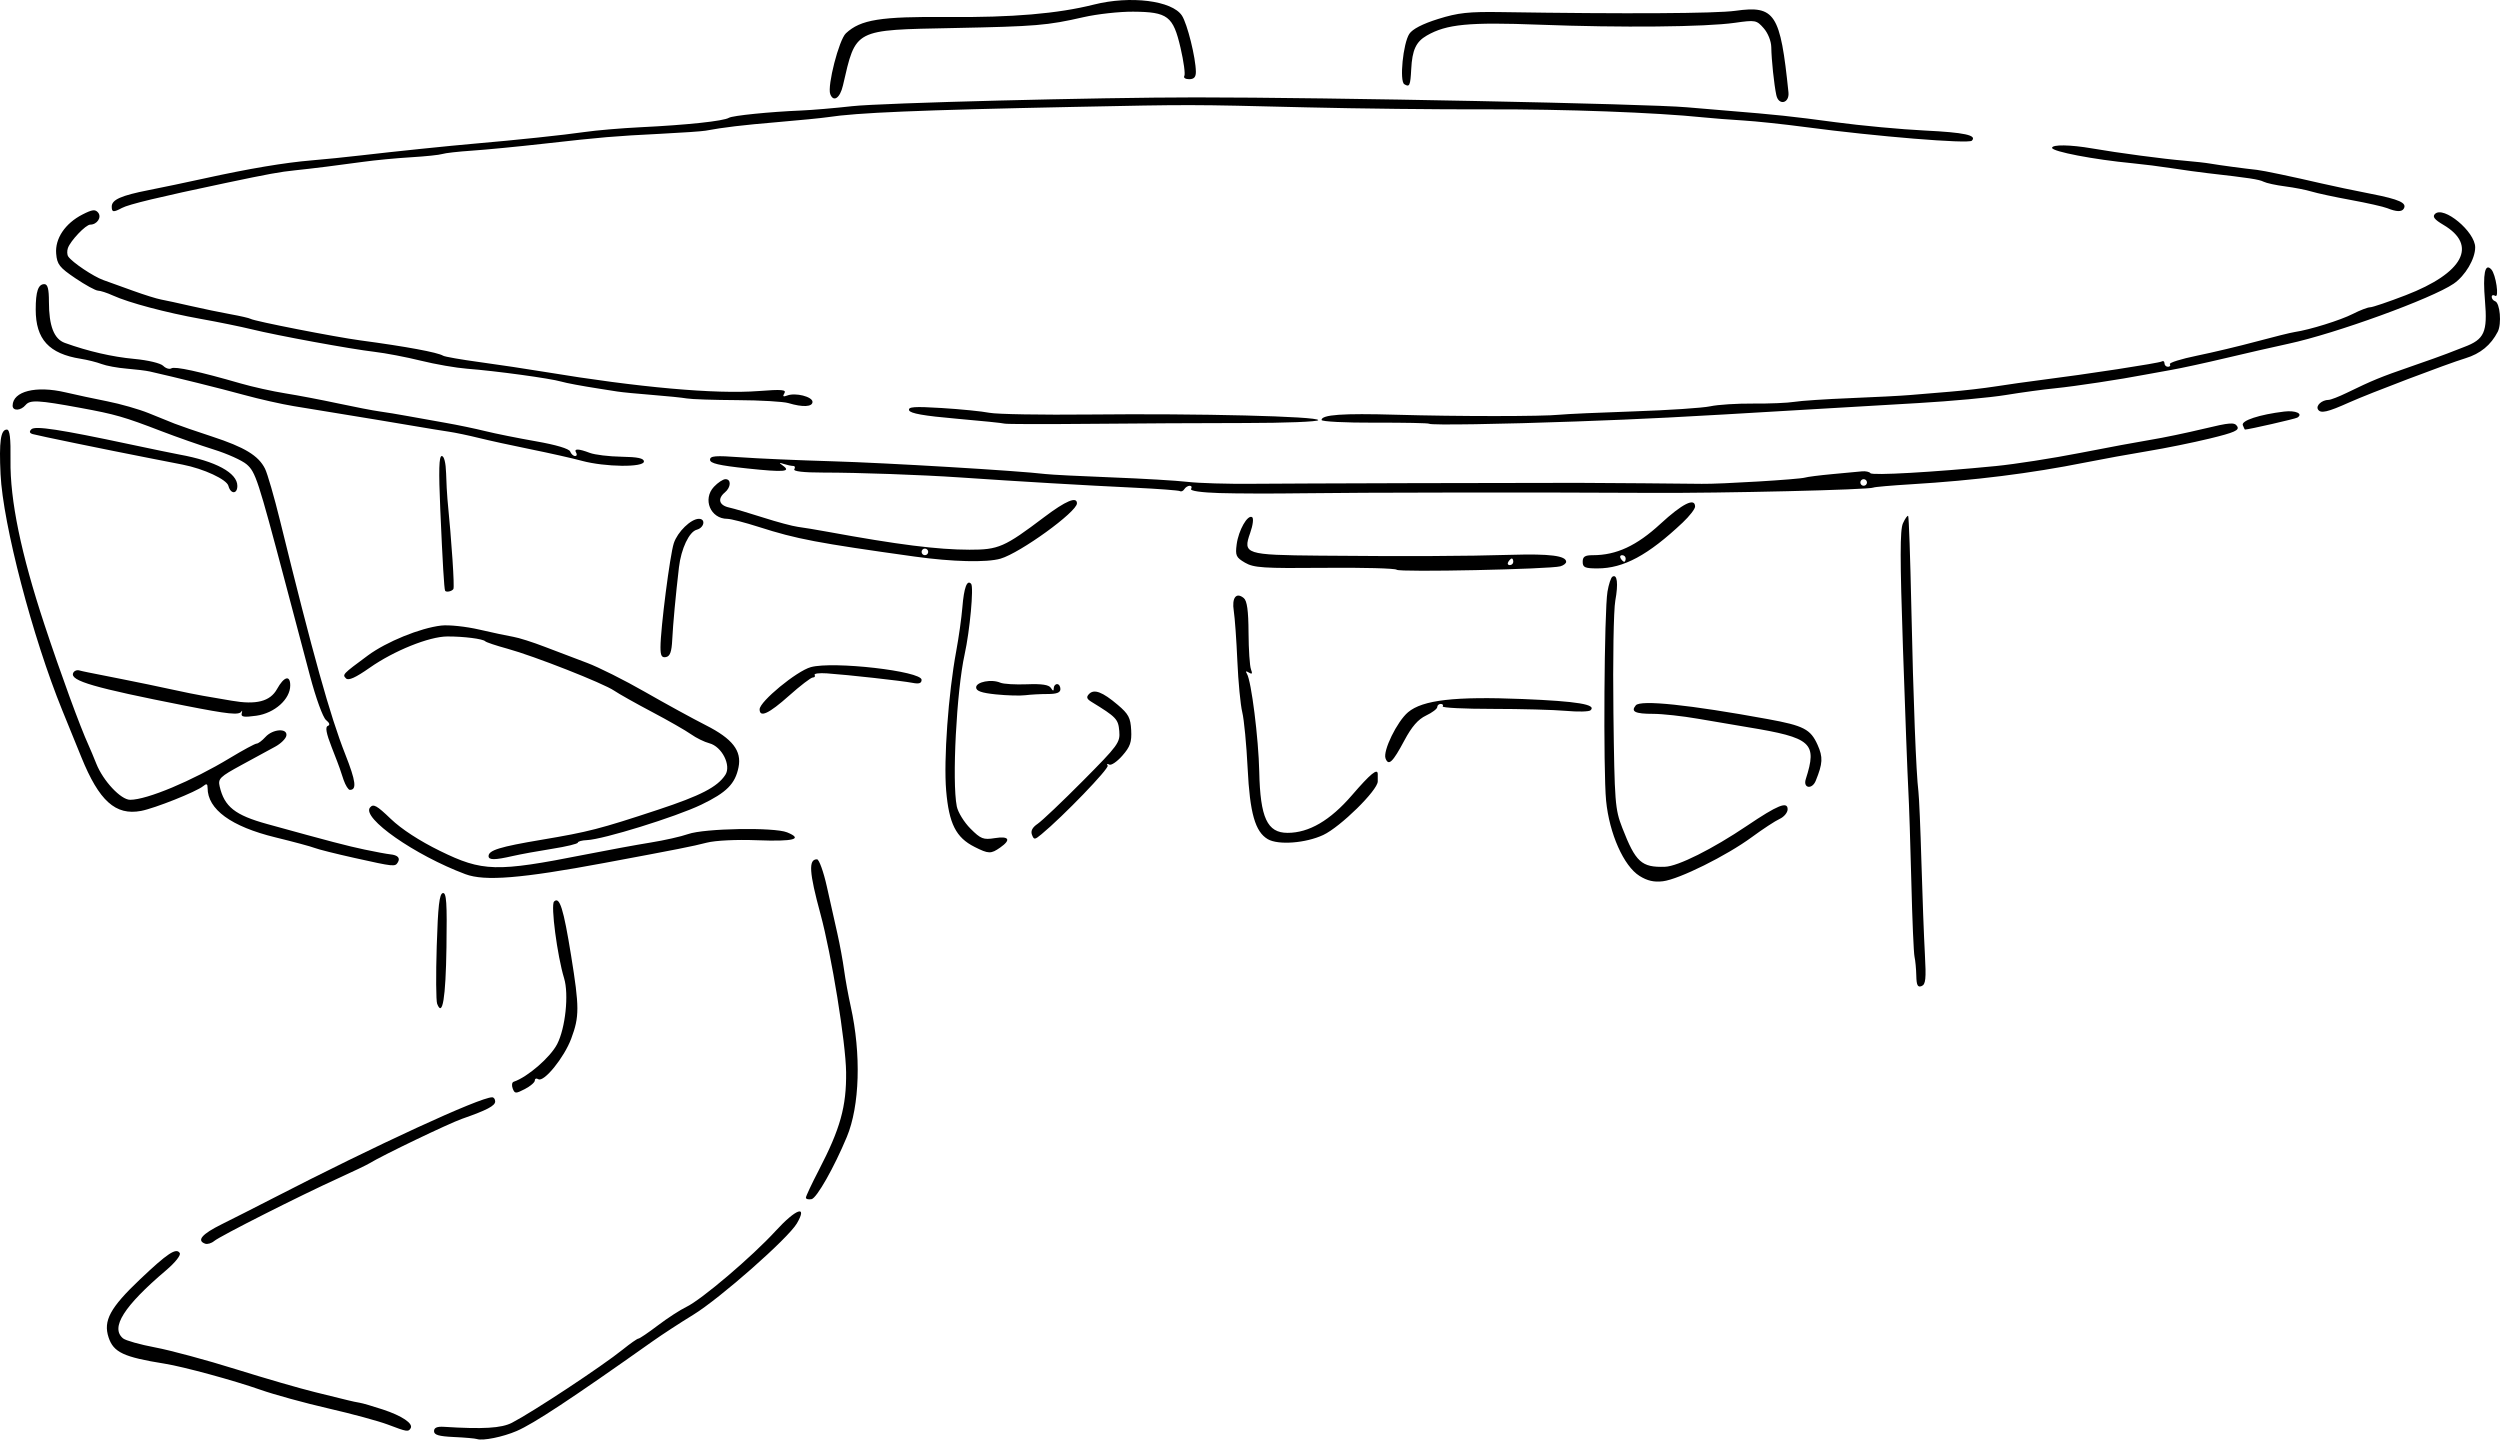 <?xml version="1.0" encoding="UTF-8" standalone="no"?>
<!-- Created with Inkscape (http://www.inkscape.org/) -->

<svg
   version="1.1"
   id="svg15217"
   width="756.311"
   height="435.499"
   viewBox="0 0 756.311 435.499"
   sodipodi:docname="image292.png"
   xmlns:inkscape="http://www.inkscape.org/namespaces/inkscape"
   xmlns:sodipodi="http://sodipodi.sourceforge.net/DTD/sodipodi-0.dtd"
   xmlns="http://www.w3.org/2000/svg"
   xmlns:svg="http://www.w3.org/2000/svg">
  <defs
     id="defs15221" />
  <sodipodi:namedview
     id="namedview15219"
     pagecolor="#ffffff"
     bordercolor="#000000"
     borderopacity="0.25"
     inkscape:showpageshadow="2"
     inkscape:pageopacity="0.0"
     inkscape:pagecheckerboard="0"
     inkscape:deskcolor="#d1d1d1"
     showgrid="false" />
  <g
     inkscape:groupmode="layer"
     inkscape:label="Image"
     id="g15223"
     transform="translate(-4.197,-35.042)">
    <path
       style="fill:#000000"
       d="m 148.5,470.39 c -0.55,-0.188 -3.7,-0.466 -7,-0.616 -4.545,-0.207 -6,-0.637 -6,-1.774 0,-1.042 0.916,-1.442 3,-1.31 11.829,0.748 17.393,0.417 20.57,-1.226 6.347,-3.282 27.277,-17.11 33.533,-22.155 2.257,-1.82 4.385,-3.309 4.73,-3.309 0.345,0 2.998,-1.799 5.897,-3.998 2.899,-2.199 6.756,-4.706 8.571,-5.571 4.617,-2.201 19.894,-15.2 27.082,-23.044 6.141,-6.702 9.731,-7.955 6.383,-2.228 -2.63,4.499 -23.291,22.711 -31.371,27.652 -3.877,2.371 -9.395,5.971 -12.261,8 -24.721,17.5 -35.929,24.896 -41.134,27.145 -4.145,1.791 -10.258,3.031 -12,2.434 z m -27,-4.39 c -2.75,-1.043 -10.85,-3.241 -18,-4.884 -7.15,-1.644 -16.375,-4.178 -20.5,-5.632 -8.026,-2.829 -23.259,-6.977 -29,-7.898 -12.407,-1.99 -15.461,-3.422 -16.955,-7.951 -1.662,-5.036 0.46,-8.96 9.475,-17.524 8.33,-7.913 11.006,-9.688 12.052,-7.996 0.4,0.648 -1.359,2.866 -4.167,5.253 -12.773,10.858 -16.866,17.344 -12.982,20.567 0.782,0.649 5.17,1.884 9.75,2.744 4.58,0.86 15.528,3.815 24.328,6.567 8.8,2.752 19.6,5.881 24,6.954 4.4,1.073 8.9,2.182 10,2.465 1.1,0.283 2.675,0.616 3.5,0.74 0.825,0.124 3.975,1.042 7,2.039 5.843,1.926 9.299,4.263 8.417,5.69 -0.707,1.144 -1.067,1.085 -6.917,-1.134 z m -55.25,-54.714 c -2.641,-0.957 -0.98,-2.902 5.018,-5.876 C 74.696,403.71 81.55,400.233 86.5,397.683 117.98,381.467 149.375,367 153.086,367 153.589,367 154,367.565 154,368.256 c 0,1.315 -2.481,2.617 -10,5.247 -4.015,1.405 -24.158,11.081 -28,13.451 -0.825,0.509 -5.1,2.56 -9.5,4.558 -11.5,5.222 -35.736,17.478 -37.5,18.963 -0.825,0.695 -2.062,1.06 -2.75,0.811 z M 248,397.359 c 0,-0.433 1.761,-4.179 3.912,-8.323 6.505,-12.53 8.372,-19.237 8.253,-29.642 -0.103,-8.973 -4.409,-35.513 -7.77,-47.894 -3.414,-12.575 -3.661,-16.503 -1.037,-16.498 0.629,0.001 1.97,3.714 2.981,8.25 1.011,4.536 2.447,10.948 3.192,14.248 0.745,3.3 1.656,8.25 2.025,11 0.369,2.75 1.27,7.7 2.003,11 3.204,14.419 2.736,30.105 -1.178,39.5 -3.851,9.243 -9.107,18.516 -10.665,18.817 C 248.771,397.998 248,397.792 248,397.359 Z m -88.698,-33.014 c -0.364,-0.949 -0.233,-1.868 0.291,-2.043 4.187,-1.396 11.114,-7.399 13.172,-11.415 2.489,-4.858 3.559,-15.045 2.089,-19.887 -2.083,-6.861 -4.091,-22.164 -3.044,-23.21 1.673,-1.673 2.858,2.081 5.156,16.323 2.529,15.68 2.533,18.479 0.037,25.151 -2.16,5.773 -8.278,13.301 -9.963,12.259 -0.571,-0.353 -1.039,-0.177 -1.039,0.391 0,0.568 -1.358,1.736 -3.018,2.594 -2.784,1.44 -3.069,1.427 -3.68,-0.164 z M 136.446,338.719 c -0.341,-0.889 -0.399,-8.726 -0.129,-17.417 0.379,-12.172 0.802,-15.865 1.843,-16.078 1.1,-0.225 1.305,2.832 1.101,16.445 -0.231,15.376 -1.201,21.255 -2.815,17.05 z m 447.478,-8.5 c -0.042,-2.045 -0.284,-4.619 -0.537,-5.719 -0.253,-1.1 -0.686,-11.225 -0.961,-22.5 -0.275,-11.275 -0.69,-23.875 -0.922,-28 -0.232,-4.125 -0.958,-23.371 -1.614,-42.769 -0.922,-27.259 -0.923,-35.862 -0.003,-37.879 0.654,-1.436 1.362,-2.437 1.574,-2.226 0.211,0.211 0.646,12.757 0.966,27.879 0.588,27.795 1.444,49.998 2.139,55.495 0.209,1.65 0.619,11.325 0.912,21.5 0.293,10.175 0.761,22.612 1.041,27.638 0.42,7.556 0.246,9.239 -1.005,9.719 -1.176,0.451 -1.529,-0.248 -1.589,-3.138 z m -83.737,-30.19 c -4.777,-2.994 -9.129,-12.788 -10.104,-22.743 -0.891,-9.093 -0.573,-57.416 0.416,-63.274 0.372,-2.201 1.04,-4.226 1.484,-4.501 1.468,-0.907 1.826,2.042 0.88,7.247 -0.513,2.822 -0.769,18.093 -0.57,33.936 0.343,27.308 0.483,29.118 2.69,34.806 4.024,10.372 5.815,12.003 12.92,11.762 3.909,-0.132 14.352,-5.357 24.829,-12.421 C 542.001,278.59 545,277.374 545,279.864 c 0,0.998 -1.087,2.31 -2.416,2.916 -1.329,0.605 -5.108,3.083 -8.399,5.505 -7.64,5.624 -22.017,12.762 -26.907,13.359 -2.698,0.329 -4.726,-0.133 -7.092,-1.615 z M 145,299.506 c -15.295,-5.727 -31.472,-17.028 -28.868,-20.166 1.01,-1.217 2,-0.676 6.284,3.435 3.215,3.086 8.68,6.644 14.865,9.678 12.897,6.326 17.057,6.436 43.719,1.159 6.875,-1.361 15.875,-3.015 20,-3.676 4.125,-0.661 9.246,-1.818 11.381,-2.571 4.924,-1.737 26.054,-2.103 29.93,-0.518 4.981,2.036 2.04,2.816 -9.012,2.389 -6.338,-0.245 -12.657,0.059 -15.298,0.735 -4.441,1.137 -8.403,1.922 -31,6.138 -25.139,4.691 -36.162,5.582 -42,3.396 z m -33.583,-4.921 c -5.546,-1.234 -10.946,-2.588 -12,-3.01 C 98.363,291.154 93,289.708 87.5,288.363 74.124,285.091 67,279.9 67,273.427 c 0,-1.286 -0.31,-1.415 -1.343,-0.558 -2.02,1.677 -14.67,6.723 -18.791,7.496 -7.725,1.449 -12.68,-3.006 -18.05,-16.231 C 26.887,259.385 24.3,253.025 23.067,250 14.045,227.876 5.089,193.635 4.364,178.5 c -0.474,-9.897 0.034,-13.5 1.905,-13.5 0.895,-2.2e-4 1.197,2.525 1.106,9.25 C 7.212,186.369 10.55,202.539 17.645,224 c 4.877,14.751 10.805,30.964 13.347,36.5 0.505,1.1 1.557,3.608 2.338,5.573 C 35.403,271.289 40.754,277 43.569,277 48.665,277 62.256,271.31 73.733,264.372 77.711,261.968 81.354,260 81.828,260 c 0.474,0 1.677,-0.9 2.672,-2 2.247,-2.483 6.794,-2.747 6.323,-0.367 -0.178,0.898 -1.673,2.369 -3.323,3.267 -1.65,0.899 -6.249,3.401 -10.22,5.561 -6.587,3.583 -7.169,4.151 -6.631,6.483 1.418,6.151 4.631,8.696 14.379,11.389 19.312,5.335 24.107,6.592 29.472,7.726 3.3,0.698 6.787,1.345 7.75,1.438 2.278,0.22 3.113,1.108 2.292,2.437 -0.839,1.357 -1.07,1.334 -13.124,-1.348 z M 152,294.035 c 0,-1.767 3.396,-2.815 16,-4.936 14.281,-2.403 17.645,-3.271 35.254,-9.09 12.949,-4.279 17.974,-6.88 20.372,-10.544 1.862,-2.846 -1.036,-8.58 -4.835,-9.567 -1.49,-0.387 -3.988,-1.614 -5.551,-2.727 -1.563,-1.113 -6.869,-4.15 -11.791,-6.748 -4.922,-2.599 -10.074,-5.496 -11.449,-6.438 -3.269,-2.241 -24.327,-10.52 -32.277,-12.69 -3.423,-0.934 -6.448,-1.945 -6.723,-2.247 -0.672,-0.737 -6.578,-1.486 -11.5,-1.459 -5.494,0.03 -16.125,4.318 -23.458,9.462 -4.267,2.993 -6.423,3.967 -7.158,3.233 -1.175,-1.175 -1.11,-1.244 6.615,-6.955 5.596,-4.138 15.852,-8.318 22.184,-9.042 2.301,-0.263 7.476,0.284 11.5,1.215 4.024,0.931 8.66,1.918 10.302,2.192 1.642,0.274 5.917,1.632 9.5,3.017 3.583,1.385 9.346,3.574 12.807,4.865 3.461,1.291 11.336,5.237 17.5,8.77 6.164,3.533 14.476,8.083 18.471,10.113 8.038,4.083 10.854,7.704 9.86,12.675 -1.009,5.044 -3.595,7.647 -11.262,11.336 -7.718,3.713 -29.728,10.534 -34.611,10.726 -1.512,0.059 -2.75,0.4 -2.75,0.757 0,0.357 -3.487,1.198 -7.75,1.87 -4.263,0.671 -9.669,1.661 -12.014,2.199 -5.373,1.232 -7.236,1.236 -7.236,0.013 z m 147.02,-2.787 c -5.623,-2.825 -7.735,-7.012 -8.585,-17.015 -0.791,-9.307 0.653,-29.324 3.046,-42.233 0.765,-4.125 1.598,-10.056 1.852,-13.179 0.491,-6.043 1.412,-8.524 2.655,-7.158 0.836,0.919 -0.389,14.213 -1.966,21.337 -2.45,11.068 -3.867,38.522 -2.374,45.99 0.356,1.782 2.219,4.811 4.139,6.731 3.132,3.132 3.888,3.428 7.352,2.874 4.342,-0.694 5.019,0.482 1.639,2.85 -2.805,1.965 -3.494,1.947 -7.758,-0.195 z m 88.723,-2.332 c -3.825,-2.228 -5.436,-7.879 -6.104,-21.416 -0.353,-7.15 -1.085,-14.8 -1.628,-17 -0.543,-2.2 -1.211,-9.175 -1.485,-15.5 -0.274,-6.325 -0.762,-13.141 -1.083,-15.147 -0.64,-3.991 0.749,-5.767 3.03,-3.875 0.992,0.823 1.4,3.794 1.436,10.452 0.028,5.116 0.361,10.111 0.74,11.1 0.511,1.332 0.347,1.586 -0.635,0.979 -0.894,-0.552 -1.086,-0.433 -0.591,0.368 1.328,2.148 3.512,19.526 3.729,29.667 0.298,13.898 2.413,18.456 8.566,18.456 6.479,0 12.881,-3.743 19.475,-11.385 C 418.843,269.068 421,267.309 421,269.25 c 0,0.412 0,1.399 0,2.193 0,2.675 -11.315,13.788 -16.5,16.206 -5.317,2.479 -13.6,3.105 -16.757,1.267 z m -71.354,-1.344 c -0.44,-1.146 0.123,-2.225 1.729,-3.311 1.31,-0.886 7.469,-6.736 13.688,-12.999 10.695,-10.772 11.29,-11.585 11,-15.043 -0.305,-3.632 -0.876,-4.232 -8.436,-8.866 -1.421,-0.871 -1.594,-1.436 -0.721,-2.349 1.536,-1.607 4.059,-0.658 8.693,3.27 3.268,2.771 3.876,3.916 4.067,7.665 0.185,3.626 -0.292,4.997 -2.693,7.731 -1.605,1.828 -3.392,3.03 -3.972,2.672 -0.58,-0.358 -0.782,-0.212 -0.451,0.324 0.519,0.84 -13.444,15.318 -20.023,20.761 -2.071,1.714 -2.275,1.724 -2.881,0.144 z M 108.144,270.984 c -0.578,-1.659 -1.101,-3.223 -1.162,-3.475 -0.061,-0.252 -1.164,-3.147 -2.452,-6.432 -1.625,-4.147 -1.988,-6.107 -1.186,-6.41 0.766,-0.29 0.592,-0.897 -0.519,-1.802 C 101.885,252.097 99.761,246.248 97.974,239.5 96.226,232.9 92.83,220.075 90.428,211 82.26,180.146 81.501,177.828 78.819,175.52 77.427,174.323 72.96,172.308 68.894,171.042 64.827,169.776 57.675,167.27 53,165.473 41.709,161.133 39.095,160.382 28.5,158.432 15.709,156.078 13.283,155.954 11.933,157.58 10.478,159.334 7.995,159.442 8.015,157.75 8.069,153.401 15.087,151.639 24,153.738 c 3.025,0.712 8.724,1.934 12.665,2.714 3.941,0.78 9.566,2.39 12.5,3.577 2.934,1.187 6.46,2.612 7.835,3.167 1.375,0.555 6.483,2.314 11.35,3.91 9.871,3.236 14.035,5.763 16.017,9.723 0.736,1.469 2.776,8.521 4.535,15.671 10.026,40.765 15.117,59.003 19.752,70.758 3.195,8.104 3.535,10.742 1.384,10.742 -0.464,0 -1.316,-1.357 -1.895,-3.016 z M 550.488,270.75 c 3.525,-11.002 1.843,-12.512 -17.488,-15.703 -3.575,-0.59 -10.36,-1.742 -15.078,-2.56 C 513.204,251.669 507.092,251 504.339,251 c -5.504,0 -6.863,-0.664 -5.275,-2.576 1.429,-1.722 16.174,-0.185 39.937,4.163 10.877,1.99 12.932,3.054 15.054,7.786 1.678,3.744 1.583,5.613 -0.557,10.877 -1.11,2.73 -3.896,2.267 -3.01,-0.5 z m -127.13,-6.262 c -0.867,-2.26 3.478,-11.172 6.818,-13.982 4.406,-3.708 14.15,-4.83 34.656,-3.993 16.601,0.678 22.527,1.667 20.526,3.425 -0.472,0.414 -3.823,0.485 -7.447,0.157 C 474.285,249.768 464.316,249.5 455.757,249.5 c -8.56,0 -15.355,-0.338 -15.101,-0.75 0.254,-0.412 -0.014,-0.75 -0.597,-0.75 -0.582,0 -1.059,0.429 -1.059,0.953 0,0.524 -1.528,1.678 -3.395,2.564 -2.402,1.14 -4.315,3.338 -6.541,7.513 -3.538,6.637 -4.794,7.839 -5.708,5.458 z M 77.323,250.865 c 0.192,-0.751 0.16,-1.028 -0.07,-0.615 -0.677,1.211 -3.782,0.896 -17.138,-1.738 -27.516,-5.427 -34.657,-7.498 -33.809,-9.804 0.244,-0.664 1.063,-1.052 1.819,-0.863 1.566,0.393 1.443,0.368 12.875,2.627 4.675,0.924 11.466,2.333 15.09,3.131 3.625,0.798 7.9,1.666 9.5,1.928 1.6,0.262 5.513,0.933 8.695,1.492 7.421,1.303 11.637,0.225 13.704,-3.503 C 90.12,239.675 92,239.151 92,242.401 c 0,4.17 -4.731,8.395 -10.263,9.166 -3.761,0.524 -4.689,0.377 -4.414,-0.701 z M 234,249.628 c 0,-2.354 11.218,-11.593 15.5,-12.765 6.766,-1.852 33.5,1.21 33.5,3.838 0,1.054 -0.761,1.309 -2.75,0.919 -3.104,-0.608 -19.587,-2.433 -25.916,-2.87 -2.291,-0.158 -3.952,0.059 -3.691,0.481 0.261,0.423 0.015,0.768 -0.546,0.768 -0.562,0 -3.795,2.475 -7.185,5.5 C 236.788,250.964 234,252.256 234,249.628 Z m 71.5,-4.513 c -4.393,-0.451 -6,-1.017 -6,-2.115 0,-1.68 4.67,-2.586 7.334,-1.422 0.916,0.4 4.537,0.615 8.046,0.477 4.486,-0.176 6.634,0.149 7.235,1.097 0.633,0.998 0.858,1.024 0.869,0.098 0.008,-0.688 0.465,-1.25 1.015,-1.25 0.55,0 1,0.675 1,1.5 0,1.075 -1.097,1.5 -3.875,1.5 -2.131,0 -5.169,0.164 -6.75,0.365 -1.581,0.201 -5.575,0.088 -8.875,-0.25 z M 204.009,230.823 c 0.015,-5.657 2.871,-27.93 4.034,-31.452 1.136,-3.441 5.183,-7.371 7.592,-7.371 2.133,0 1.601,2.705 -0.648,3.293 -2.297,0.601 -4.731,5.734 -5.39,11.371 -0.99,8.453 -1.805,17.253 -2.032,21.918 -0.178,3.666 -0.662,5.001 -1.902,5.242 -1.283,0.249 -1.661,-0.436 -1.654,-3 z M 138.855,213.75 c -0.286,-0.493 -0.763,-8.512 -1.458,-24.5 -0.522,-12.022 -0.405,-16.25 0.449,-16.25 0.706,0 1.215,2.039 1.311,5.25 0.086,2.888 0.267,6.375 0.403,7.75 1.294,13.142 2.183,26.608 1.797,27.232 -0.443,0.717 -2.178,1.076 -2.502,0.518 z m 287.874,-6.346 c -0.424,-0.428 -10.244,-0.688 -21.822,-0.577 -18.538,0.178 -21.411,-0.009 -24.069,-1.562 -2.706,-1.582 -2.966,-2.157 -2.518,-5.552 0.562,-4.256 3.296,-9.067 4.67,-8.218 0.508,0.314 0.253,2.399 -0.583,4.767 -2.266,6.422 -1.505,6.671 21.008,6.876 26.583,0.242 44.062,0.166 58.084,-0.253 11.562,-0.345 16.5,0.288 16.5,2.116 0,0.476 -0.787,1.089 -1.75,1.363 -3.117,0.886 -48.725,1.845 -49.521,1.041 z M 462,205 c 0,-0.55 -0.198,-1 -0.441,-1 -0.243,0 -0.719,0.45 -1.059,1 -0.34,0.55 -0.141,1 0.441,1 0.582,0 1.059,-0.45 1.059,-1 z m 21,0 c 0,-1.569 0.667,-2 3.096,-2 7.085,0 13.215,-2.843 20.404,-9.462 6.677,-6.148 10.5,-8.056 10.5,-5.241 0,0.713 -1.688,2.889 -3.75,4.835 C 502.773,203.015 495.368,207 487.48,207 483.667,207 483,206.702 483,205 Z m 13,-1 c 0,-0.55 -0.477,-1 -1.059,-1 -0.582,0 -0.781,0.45 -0.441,1 0.34,0.55 0.816,1 1.059,1 0.243,0 0.441,-0.45 0.441,-1 z m -215,-0.569 c -29.59,-4.131 -35.773,-5.305 -47.204,-8.965 -4.237,-1.356 -8.539,-2.466 -9.559,-2.466 -5.097,0 -7.576,-5.946 -4.045,-9.705 1.186,-1.262 2.753,-2.295 3.482,-2.295 1.789,0 1.681,2.46 -0.174,4 -2.32,1.926 -1.78,3.9 1.25,4.569 1.512,0.334 6.162,1.704 10.332,3.045 4.17,1.341 8.895,2.607 10.5,2.814 1.605,0.207 5.618,0.871 8.918,1.476 21.336,3.911 33.304,5.424 43,5.437 8.79,0.012 10.541,-0.753 22.617,-9.878 6.497,-4.909 9.883,-6.332 9.883,-4.151 0,2.583 -17.15,14.998 -23.121,16.738 -4.148,1.209 -14.571,0.959 -25.879,-0.62 z M 285,202 c 0,-0.55 -0.45,-1 -1,-1 -0.55,0 -1,0.45 -1,1 0,0.55 0.45,1 1,1 0.55,0 1,-0.45 1,-1 z m 88.214,-17.788 c -5.621,-0.174 -9.051,-0.668 -8.691,-1.25 0.327,-0.529 0.145,-0.962 -0.405,-0.962 -0.55,0 -1.283,0.457 -1.628,1.016 -0.345,0.559 -0.935,0.831 -1.309,0.604 -0.374,-0.227 -6.531,-0.692 -13.681,-1.033 -15.742,-0.751 -34.327,-1.844 -53,-3.116 -11.514,-0.784 -30.523,-1.459 -41.309,-1.465 -5.95,-0.004 -9.086,-0.367 -8.691,-1.006 0.34,-0.55 0.178,-1 -0.359,-1 -0.537,0 -1.802,-0.267 -2.809,-0.594 -1.487,-0.482 -1.555,-0.399 -0.361,0.446 2.709,1.915 0.49,2.101 -10.777,0.904 C 221.699,175.852 219,175.22 219,174.133 c 0,-1.189 1.573,-1.317 9.25,-0.755 5.088,0.373 17.575,0.918 27.75,1.212 16.374,0.473 56.378,2.866 64.5,3.859 1.65,0.202 10.65,0.658 20,1.014 9.35,0.356 19.7,0.967 23,1.358 3.3,0.391 12.075,0.651 19.5,0.578 10.234,-0.101 85.632,-0.317 98.5,-0.283 7.154,0.019 33.781,0.231 37.5,0.298 5.587,0.101 29.61,-1.354 31.276,-1.895 0.673,-0.218 4.374,-0.689 8.224,-1.045 3.85,-0.356 7.9,-0.734 9,-0.841 1.1,-0.106 2.242,0.143 2.539,0.553 0.547,0.758 18.926,-0.285 37.961,-2.155 5.775,-0.567 17.25,-2.355 25.5,-3.973 8.25,-1.618 17.925,-3.415 21.5,-3.995 3.575,-0.58 10.684,-2.06 15.798,-3.29 8.054,-1.937 9.42,-2.04 10.205,-0.77 0.741,1.2 -0.769,1.874 -8.298,3.707 -5.063,1.232 -13.48,2.943 -18.705,3.801 -5.225,0.858 -13.775,2.414 -19,3.458 -16.511,3.297 -33.48,5.421 -52.5,6.571 -6.05,0.366 -11.256,0.82 -11.568,1.008 -1.102,0.666 -45.701,1.726 -67.432,1.604 -33.789,-0.191 -88.253,-0.128 -105.5,0.122 -8.525,0.123 -19.678,0.095 -24.786,-0.064 z M 569,181 c 0,-0.55 -0.45,-1 -1,-1 -0.55,0 -1,0.45 -1,1 0,0.55 0.45,1 1,1 0.55,0 1,-0.45 1,-1 z M 73.298,182.031 C 72.787,180.079 65.87,176.865 59.462,175.604 57.833,175.283 53.35,174.405 49.5,173.653 c -13.352,-2.609 -34.007,-6.859 -35.417,-7.287 -0.968,-0.294 -1.092,-0.755 -0.392,-1.456 1.111,-1.111 8.621,0.035 29.809,4.549 6.6,1.406 13.35,2.802 15,3.101 10.984,1.995 17.5,5.525 17.5,9.48 0,2.549 -2.035,2.543 -2.702,-0.008 z m 106.922,-7.584 c -2.904,-0.782 -9.879,-2.351 -15.5,-3.488 -5.621,-1.137 -12.695,-2.683 -15.72,-3.436 -3.025,-0.753 -7.075,-1.599 -9,-1.881 -1.925,-0.282 -6.425,-1.015 -10,-1.631 -5.754,-0.991 -13.993,-2.351 -37,-6.111 -3.575,-0.584 -10.325,-2.109 -15,-3.388 -7.141,-1.954 -20.561,-5.291 -28.5,-7.086 -1.1,-0.249 -4.25,-0.636 -7,-0.861 -2.75,-0.225 -6.162,-0.854 -7.583,-1.399 -1.421,-0.545 -4.247,-1.255 -6.281,-1.578 C 19.006,142.058 15,137.679 15,128.681 15,123.217 15.753,121 17.607,121 18.624,121 19,122.444 19,126.351 c 0,7.288 1.533,11.245 4.815,12.429 7.067,2.548 14.334,4.223 21.015,4.843 4.137,0.384 7.945,1.295 8.742,2.093 0.777,0.777 1.893,1.116 2.479,0.754 1.059,-0.654 8.483,0.965 20.949,4.57 3.575,1.034 9.65,2.383 13.5,2.998 3.85,0.615 11.05,1.99 16,3.055 4.95,1.065 10.575,2.151 12.5,2.413 1.925,0.262 5.75,0.892 8.5,1.399 2.75,0.507 7.925,1.434 11.5,2.059 3.575,0.625 8.975,1.75 12,2.499 3.025,0.749 9.925,2.136 15.332,3.083 6.081,1.064 10.033,2.243 10.357,3.088 0.289,0.752 0.953,1.367 1.477,1.367 0.524,0 0.674,-0.45 0.334,-1 -0.796,-1.287 0.659,-1.27 4.127,0.049 1.517,0.577 5.821,1.099 9.565,1.16 4.968,0.081 6.807,0.474 6.807,1.452 0,1.821 -11.716,1.689 -18.78,-0.213 z M 682.702,163.665 c -0.531,-1.384 5.019,-3.209 12.52,-4.116 3.484,-0.421 5.851,0.67 3.971,1.832 -0.613,0.379 -14.764,3.612 -15.836,3.618 -0.079,4.5e-4 -0.374,-0.6 -0.655,-1.334 z m -374.617,-0.47 c -0.504,-0.168 -7.106,-0.843 -14.67,-1.5 -9.692,-0.842 -13.883,-1.587 -14.193,-2.522 -0.356,-1.072 1.548,-1.205 9.919,-0.691 5.697,0.35 12.159,0.997 14.359,1.437 2.2,0.441 15.925,0.676 30.5,0.523 32.777,-0.345 69,0.548 69,1.702 0,0.474 -10.012,0.867 -22.25,0.873 -12.238,0.006 -33.387,0.117 -46.999,0.247 -13.612,0.13 -25.162,0.099 -25.666,-0.069 z m 128.489,0.046 c -0.212,-0.212 -7.628,-0.359 -16.48,-0.326 C 411.242,162.948 404,162.581 404,162.099 c 0,-1.607 6.357,-2.057 22.5,-1.59 18.613,0.538 44.456,0.536 49.5,-0.004 1.925,-0.206 12.05,-0.661 22.5,-1.012 10.45,-0.351 20.85,-1.043 23.111,-1.539 2.261,-0.496 8.111,-0.867 13,-0.826 4.889,0.041 10.464,-0.191 12.389,-0.517 1.925,-0.325 9.575,-0.833 17,-1.129 7.425,-0.296 15.525,-0.716 18,-0.934 2.475,-0.218 7.875,-0.667 12,-0.998 4.125,-0.331 10.425,-1.062 14,-1.625 3.575,-0.563 9.65,-1.421 13.5,-1.907 13.814,-1.742 35.862,-5.124 36.673,-5.626 0.455,-0.281 0.827,-0.035 0.827,0.548 0,0.582 0.477,1.059 1.059,1.059 0.582,0 0.839,-0.356 0.571,-0.79 -0.269,-0.435 3.417,-1.589 8.191,-2.566 4.774,-0.977 12.916,-2.919 18.094,-4.316 5.178,-1.397 10.353,-2.677 11.5,-2.845 4.474,-0.653 13.836,-3.571 17.576,-5.479 2.161,-1.103 4.51,-2.003 5.22,-2.002 0.709,0.002 5.565,-1.645 10.79,-3.659 17.397,-6.706 21.878,-15.088 11.379,-21.283 -2.71,-1.599 -3.379,-2.461 -2.553,-3.286 C 743.415,97.185 753,105.134 753,109.87 c 0,3.512 -3.013,8.6 -6.513,10.998 -6.564,4.497 -35.714,15.092 -49.987,18.168 -4.4,0.948 -12.95,2.903 -19,4.344 -6.05,1.441 -13.475,3.053 -16.5,3.582 -3.025,0.529 -6.625,1.182 -8,1.45 -6.964,1.358 -21.241,3.52 -27,4.088 -3.575,0.352 -10.325,1.271 -15,2.042 -4.675,0.77 -16.6,1.868 -26.5,2.44 -9.9,0.572 -25.425,1.481 -34.5,2.022 -39.876,2.374 -47.054,2.743 -69,3.545 -22.572,0.825 -43.96,1.159 -44.426,0.692 z m 268.882,-4.312 c -0.731,-1.183 1.14,-2.886 3.199,-2.914 0.636,-0.008 3.111,-0.966 5.5,-2.129 7.804,-3.796 10.225,-4.79 19.345,-7.941 4.95,-1.71 9.9,-3.477 11,-3.927 1.1,-0.449 3.418,-1.349 5.151,-1.998 6.148,-2.305 7.115,-4.453 6.31,-14.021 -0.687,-8.159 -0.003,-11.527 1.918,-9.45 1.376,1.487 2.457,8.775 1.185,7.989 -0.585,-0.362 -1.064,-0.218 -1.064,0.318 0,0.537 0.457,1.128 1.017,1.315 1.496,0.499 2.048,6.825 0.806,9.241 -2.071,4.029 -5.248,6.636 -9.764,8.013 -5.596,1.706 -29.01,10.602 -35.103,13.336 -6.657,2.987 -8.704,3.454 -9.5,2.167 z m -462.74,-1.937 c -1.531,-0.46 -8.506,-0.864 -15.5,-0.898 -6.994,-0.034 -13.841,-0.262 -15.216,-0.507 -1.375,-0.245 -6.1,-0.727 -10.5,-1.071 -4.4,-0.344 -9.125,-0.803 -10.5,-1.021 -1.375,-0.218 -3.85,-0.606 -5.5,-0.864 -5.42,-0.846 -9.975,-1.696 -11.5,-2.145 -3.301,-0.972 -19.85,-3.233 -28.5,-3.894 -3.3,-0.252 -9.6,-1.348 -14,-2.436 -4.4,-1.088 -10.7,-2.293 -14,-2.677 -7.259,-0.846 -29.381,-4.906 -37.281,-6.843 C 77.073,133.866 70.225,132.467 65,131.53 c -10.536,-1.891 -21.832,-4.898 -26.651,-7.094 -1.733,-0.79 -3.758,-1.45 -4.5,-1.466 -0.742,-0.017 -3.824,-1.704 -6.849,-3.75 -4.814,-3.256 -5.538,-4.182 -5.808,-7.431 -0.38,-4.576 2.7,-9.164 7.96,-11.858 2.953,-1.512 3.858,-1.623 4.726,-0.576 C 35.043,100.757 33.573,103 31.487,103 c -1.342,0 -5.973,4.866 -6.748,7.091 -0.305,0.875 -0.258,2.024 0.103,2.553 1.209,1.769 7.623,6.068 10.657,7.143 1.65,0.584 5.7,2.043 9,3.243 3.3,1.199 7.079,2.379 8.398,2.622 1.319,0.243 5.369,1.124 9,1.957 3.631,0.833 9.036,1.955 12.01,2.492 2.974,0.537 5.717,1.168 6.094,1.401 1.14,0.704 25.471,5.477 33.24,6.52 13.821,1.856 23.381,3.627 25.011,4.635 0.491,0.303 5.473,1.175 11.07,1.936 5.597,0.761 14.452,2.094 19.677,2.961 28.287,4.694 51.706,6.789 64.722,5.788 7.014,-0.539 8.442,-0.416 7.771,0.669 -0.599,0.969 -0.368,1.155 0.853,0.687 2.487,-0.954 7.653,0.347 7.653,1.928 0,1.521 -2.948,1.669 -7.284,0.367 z M 38,97.535 C 38,95.455 40.828,94.196 49.197,92.552 53.213,91.763 60.775,90.176 66,89.027 c 13.448,-2.958 24.385,-4.799 32.5,-5.469 3.85,-0.318 10.6,-1.001 15,-1.517 9.589,-1.124 26.888,-2.912 34.5,-3.566 12.253,-1.052 26.867,-2.597 33,-3.49 3.575,-0.52 11.225,-1.174 17,-1.452 13.947,-0.672 25.108,-1.864 26.704,-2.85 1.09,-0.673 12.393,-1.816 21.796,-2.204 3.3,-0.136 10.275,-0.727 15.5,-1.314 8.714,-0.978 74.304,-2.656 104,-2.66 39.945,-0.006 136.581,1.941 148.5,2.992 2.75,0.242 8.15,0.698 12,1.013 15.351,1.255 19.538,1.7 33,3.508 7.7,1.034 19.85,2.165 27,2.514 11.972,0.584 15.874,1.426 14.228,3.072 -1.01,1.01 -28.989,-1.276 -50.228,-4.104 -6.6,-0.879 -15.15,-1.786 -19,-2.015 -3.85,-0.229 -9.25,-0.649 -12,-0.933 -14.361,-1.482 -41.929,-2.504 -65.5,-2.427 -14.575,0.047 -39.1,-0.223 -54.5,-0.601 -35.71,-0.876 -34.446,-0.874 -70.5,-0.136 -47.112,0.965 -65.485,1.733 -74.5,3.115 -1.65,0.253 -8.4,0.918 -15,1.478 -10.835,0.919 -16.374,1.578 -21.875,2.601 -1.031,0.192 -7.106,0.611 -13.5,0.932 -14.137,0.709 -17.757,1.016 -35.625,3.026 -7.7,0.866 -17.375,1.8 -21.5,2.076 -4.125,0.276 -8.175,0.733 -9,1.016 -0.825,0.283 -5.1,0.728 -9.5,0.989 -4.4,0.261 -10.925,0.885 -14.5,1.386 -6.998,0.981 -15.674,2.063 -20.5,2.556 -4.613,0.471 -8.013,1.091 -21,3.828 C 52.322,94.644 43.143,96.853 41.092,97.951 38.491,99.343 38,99.277 38,97.535 Z m 688.405,0.491 c -1.152,-0.466 -6.102,-1.582 -11,-2.48 C 710.507,94.648 705.15,93.498 703.5,92.991 c -1.65,-0.507 -5.25,-1.211 -8,-1.565 -2.75,-0.354 -5.675,-0.988 -6.5,-1.409 -1.376,-0.703 -4.359,-1.158 -17,-2.595 -2.475,-0.281 -7.289,-0.946 -10.697,-1.478 -3.408,-0.531 -8.808,-1.214 -12,-1.517 C 637.715,83.327 625,80.891 625,79.772 c 0,-1.047 5.51,-0.972 12.083,0.165 7.942,1.374 21.613,3.194 27.917,3.717 3.025,0.251 6.625,0.657 8,0.903 2.356,0.421 10.706,1.541 14,1.878 1.764,0.18 11.02,2.125 19.5,4.097 3.3,0.767 10.05,2.186 15,3.152 8.597,1.678 10.961,2.76 9.875,4.517 -0.61,0.987 -2.236,0.929 -4.97,-0.176 z M 541.576,63.816 c -0.678,-3.171 -1.464,-10.642 -1.525,-14.511 -0.029,-1.833 -1.01,-4.279 -2.301,-5.74 -2.165,-2.45 -2.495,-2.511 -8.75,-1.62 -8.887,1.266 -34.327,1.511 -59.1,0.567 -21.392,-0.815 -28.073,-0.171 -34.065,3.282 -3.267,1.883 -4.413,4.359 -4.712,10.175 -0.256,4.99 -0.505,5.53 -2.091,4.55 -1.509,-0.932 -0.374,-12.349 1.514,-15.23 0.95,-1.45 4.008,-3.032 8.709,-4.504 6.055,-1.896 9.215,-2.238 19.245,-2.082 37.559,0.583 64.806,0.432 70.695,-0.394 11.989,-1.681 13.599,0.792 16.051,24.66 0.344,3.351 -2.971,4.117 -3.67,0.848 z M 255.367,63.515 c -0.951,-2.479 2.642,-16.446 4.732,-18.393 4.47,-4.165 10.404,-5.112 30.9,-4.934 19.424,0.169 33.179,-1.005 44.144,-3.766 11.038,-2.78 23.644,-1.201 26.616,3.335 1.63,2.488 4.18,12.758 4.219,16.994 0.015,1.612 -0.563,2.25 -2.038,2.25 -1.132,0 -1.787,-0.441 -1.454,-0.979 0.333,-0.539 -0.184,-4.373 -1.15,-8.522 C 359.103,39.895 357.474,38.654 347.004,38.576 342.877,38.545 336.125,39.291 332,40.232 c -11.03,2.518 -14.269,2.789 -39.328,3.291 -30.36,0.608 -29.489,0.155 -33.471,17.408 -0.878,3.804 -2.854,5.135 -3.833,2.583 z"
       id="path15344" />
  </g>
</svg>
